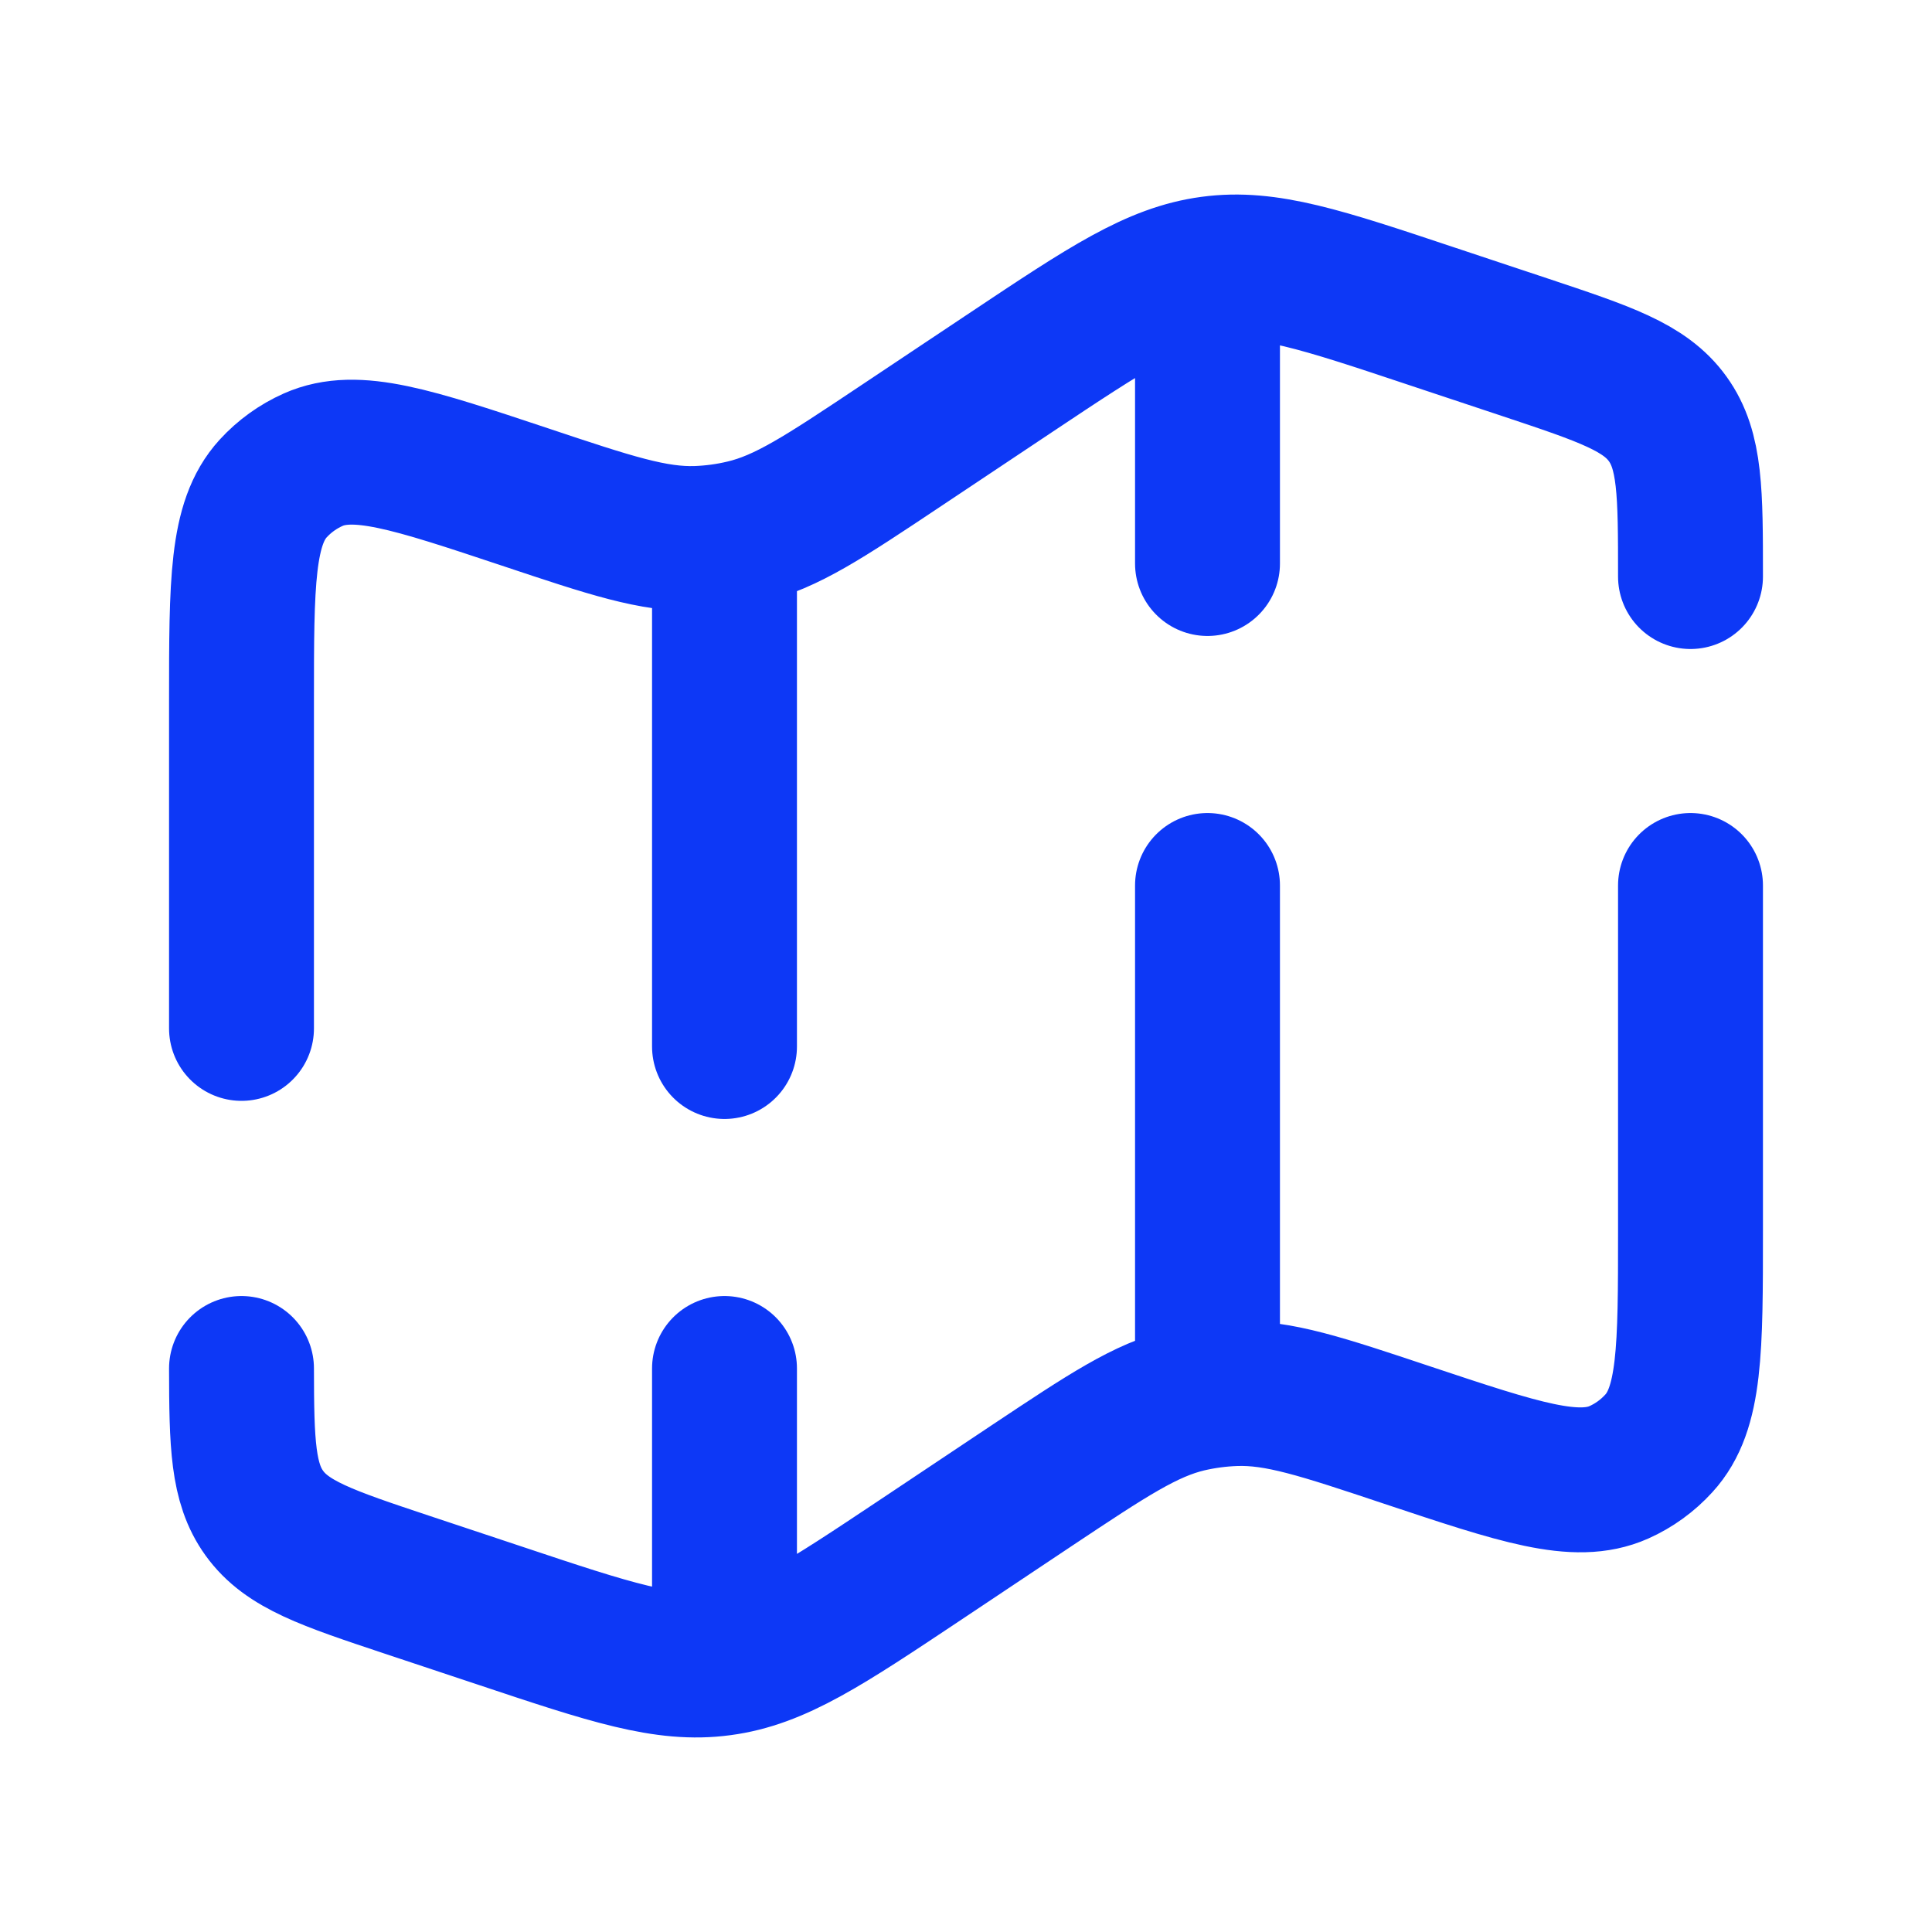 <?xml version="1.0" encoding="UTF-8"?> <svg xmlns="http://www.w3.org/2000/svg" width="40" height="40" viewBox="0 0 40 40" fill="none"><g id="solar:map-broken"><path id="Vector" d="M35 11.937C35 10.198 35 9.328 34.528 8.673C34.057 8.018 33.232 7.743 31.582 7.193L29.64 6.547C27.362 5.787 26.223 5.407 25.075 5.562C23.928 5.715 22.928 6.38 20.93 7.712L18.627 9.248C17.067 10.288 16.287 10.808 15.41 11.015C15.089 11.092 14.761 11.136 14.432 11.148C13.532 11.178 12.643 10.882 10.865 10.288C8.535 9.512 7.37 9.123 6.483 9.518C6.169 9.658 5.887 9.861 5.655 10.115C5 10.833 5 12.06 5 14.517V21.292M35 18.333V25.483C35 27.94 35 29.168 34.345 29.883C34.113 30.138 33.831 30.343 33.517 30.483C32.63 30.877 31.465 30.488 29.135 29.712C27.357 29.118 26.468 28.822 25.568 28.853C25.238 28.864 24.91 28.908 24.588 28.983C23.713 29.192 22.933 29.712 21.373 30.75L19.07 32.287C17.07 33.62 16.072 34.287 14.925 34.438C13.778 34.593 12.638 34.213 10.36 33.453L8.418 32.807C6.768 32.257 5.943 31.982 5.472 31.327C5.025 30.707 5.002 29.893 5 28.333M25 5.833V11.667M25 28.333V18.333M15 34.167V28.333M15 11.667V21.667" stroke="#0D38F6" stroke-width="3" stroke-linecap="round"></path></g></svg> 